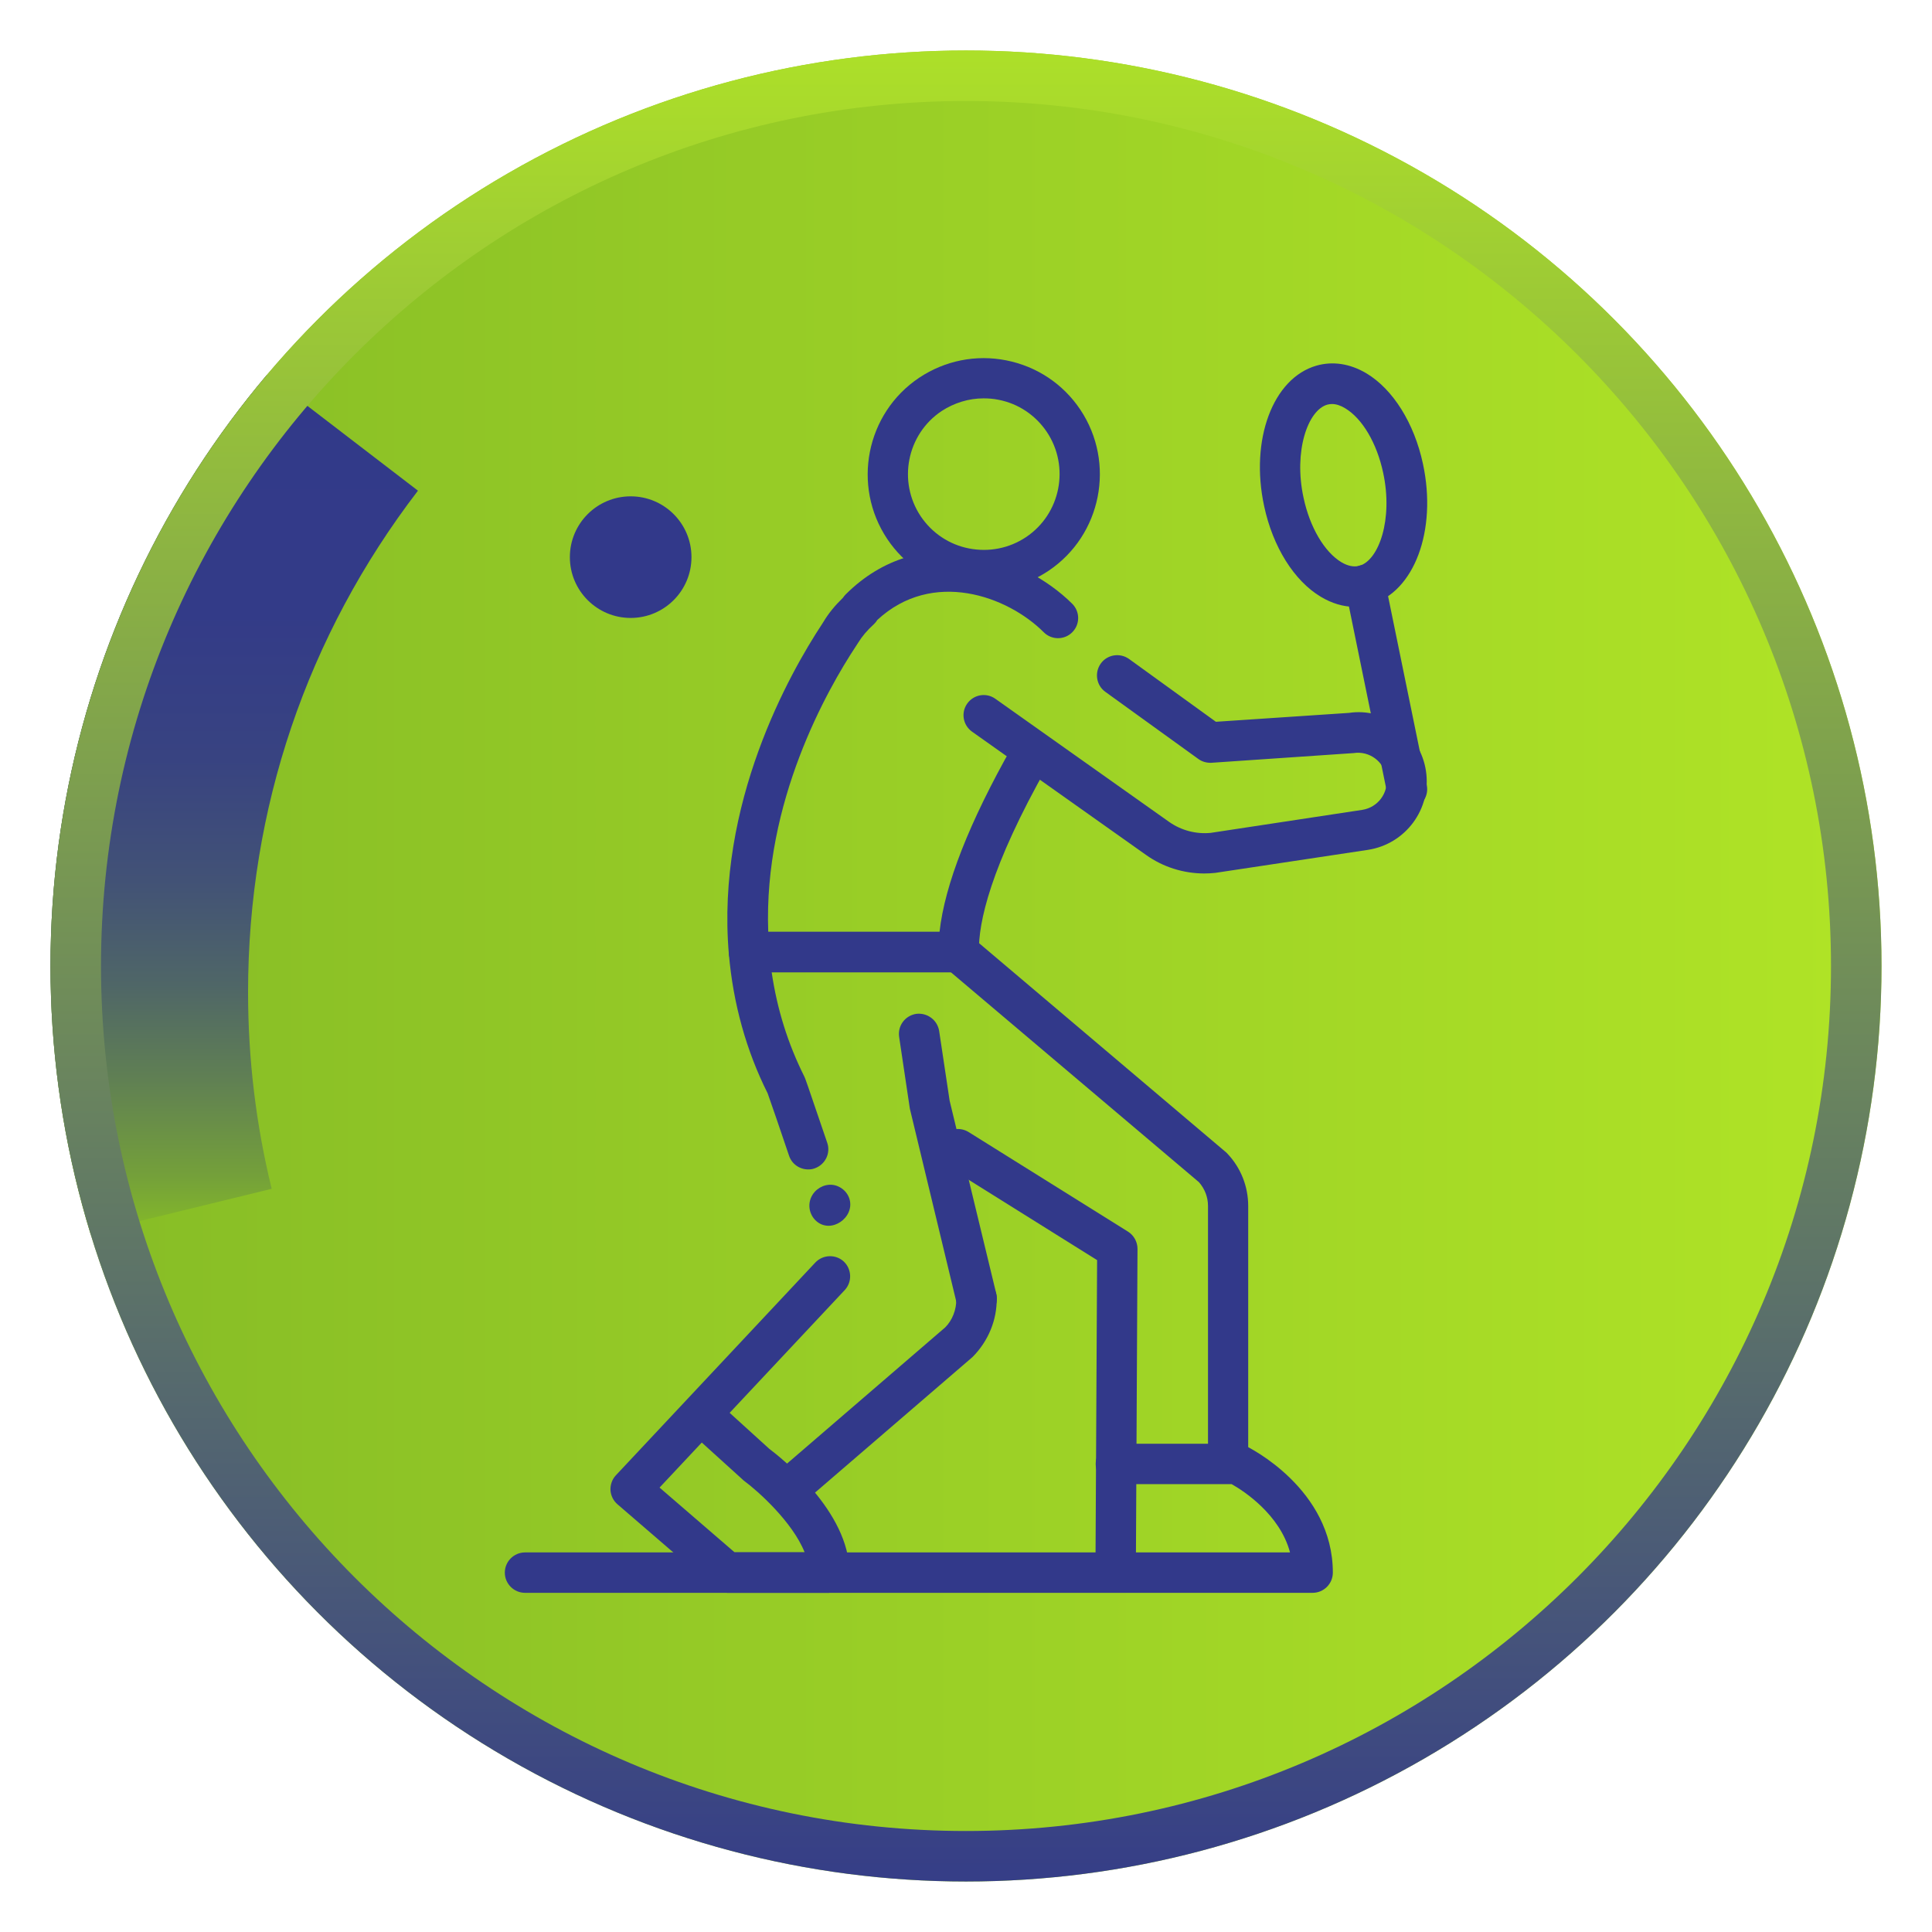 <?xml version="1.0" encoding="UTF-8"?>
<svg id="uuid-203d336f-60fe-4cc3-95d4-7a9992e38655" data-name="Capa 1" xmlns="http://www.w3.org/2000/svg" width="95.64" height="95.64" xmlns:xlink="http://www.w3.org/1999/xlink" viewBox="0 0 95.64 95.64">
  <defs>
    <style>
      .uuid-d40d5cac-9cd5-47e6-a28a-e1c21d26a323 {
        fill: url(#uuid-6d5a2279-c6e3-4f47-a3c8-718e9ffd691e);
      }

      .uuid-6ec3d91f-9481-4d9b-8e12-a3b685c2dae4 {
        clip-path: url(#uuid-fcb94bdc-a70f-4e3b-985b-24543d2b25cf);
      }

      .uuid-f8c86713-a4f0-4b72-8c83-1c7d28015988 {
        fill: url(#uuid-1b382eb7-14ad-4b83-9095-9ec5e0474c79);
      }

      .uuid-2f9eae4f-025b-4c2a-a873-c7798a964adc {
        fill: #32398a;
      }

      .uuid-2557ceb7-08d3-42a8-b305-054478e72237 {
        fill: url(#uuid-51532542-8089-4c53-98af-ac200bee528c);
      }
    </style>
    <linearGradient id="uuid-51532542-8089-4c53-98af-ac200bee528c" data-name="Degradado sin nombre 338" x1="2.5" y1="47.82" x2="93.14" y2="47.82" gradientUnits="userSpaceOnUse">
      <stop offset="0" stop-color="#86bc26"/>
      <stop offset="1" stop-color="#b0e426"/>
    </linearGradient>
    <clipPath id="uuid-fcb94bdc-a70f-4e3b-985b-24543d2b25cf">
      <circle class="uuid-2557ceb7-08d3-42a8-b305-054478e72237" cx="47.82" cy="47.82" r="45.32"/>
    </clipPath>
    <linearGradient id="uuid-6d5a2279-c6e3-4f47-a3c8-718e9ffd691e" data-name="Degradado sin nombre 9" x1="11.48" y1="61.21" x2="11.48" y2="18.2" gradientUnits="userSpaceOnUse">
      <stop offset="0" stop-color="#86bc26"/>
      <stop offset=".07" stop-color="#74a03a"/>
      <stop offset=".18" stop-color="#608053"/>
      <stop offset=".29" stop-color="#4f6667"/>
      <stop offset=".41" stop-color="#425276"/>
      <stop offset=".55" stop-color="#384381"/>
      <stop offset=".72" stop-color="#333b88"/>
      <stop offset="1" stop-color="#32398a"/>
    </linearGradient>
    <linearGradient id="uuid-1b382eb7-14ad-4b83-9095-9ec5e0474c79" data-name="Degradado sin nombre 77" x1="47.82" y1="95.64" x2="47.82" y2="0" gradientUnits="userSpaceOnUse">
      <stop offset="0" stop-color="#32398a"/>
      <stop offset="1" stop-color="#b0e426"/>
    </linearGradient>
  </defs>
  <g>
    <circle class="uuid-2557ceb7-08d3-42a8-b305-054478e72237" cx="47.82" cy="47.82" r="45.32"/>
    <g class="uuid-6ec3d91f-9481-4d9b-8e12-a3b685c2dae4">
      <path class="uuid-d40d5cac-9cd5-47e6-a28a-e1c21d26a323" d="m3.73,61.21c-.96-3.94-1.45-8.01-1.45-12.1,0-11.29,3.62-21.98,10.47-30.91l7.94,6.09c-5.5,7.17-8.41,15.76-8.41,24.83,0,3.29.39,6.56,1.17,9.73l-9.71,2.37Z"/>
      <path class="uuid-f8c86713-a4f0-4b72-8c83-1c7d28015988" d="m47.82,95.64C21.45,95.64,0,74.19,0,47.82S21.45,0,47.82,0s47.82,21.45,47.82,47.82-21.45,47.82-47.82,47.82Zm0-90.64C24.21,5,5,24.21,5,47.82s19.21,42.82,42.82,42.82,42.82-19.21,42.82-42.82S71.43,5,47.82,5Z"/>
    </g>
  </g>
  <g>
    <g>
      <path class="uuid-2f9eae4f-025b-4c2a-a873-c7798a964adc" d="m67.06,30.04c-.56,0-1.13-.17-1.68-.5-1.32-.79-2.37-2.47-2.8-4.48-.71-3.29.43-6.34,2.59-6.96.81-.23,1.66-.1,2.47.38,1.32.79,2.37,2.47,2.8,4.48.71,3.29-.43,6.35-2.59,6.96-.26.07-.52.11-.79.11Zm-1.11-10.04c-.08,0-.16.01-.24.03-.97.27-1.68,2.31-1.18,4.61.31,1.46,1.03,2.68,1.87,3.19.32.19.62.25.89.18.97-.27,1.68-2.31,1.18-4.61h0c-.31-1.46-1.03-2.68-1.88-3.19-.23-.14-.45-.21-.65-.21Z"/>
      <path class="uuid-2f9eae4f-025b-4c2a-a873-c7798a964adc" d="m69.65,40.07c-.46,0-.88-.33-.98-.8l-2.07-10.11c-.11-.54.24-1.07.78-1.18.55-.11,1.07.24,1.18.78l2.07,10.11c.11.54-.24,1.07-.78,1.18-.07.01-.14.02-.2.02Z"/>
    </g>
    <circle class="uuid-2f9eae4f-025b-4c2a-a873-c7798a964adc" cx="31.22" cy="27.58" r="3.01"/>
    <path class="uuid-2f9eae4f-025b-4c2a-a873-c7798a964adc" d="m47.45,48.13h-10.37c-.52,0-.95-.4-1-.91-.64-7.44,3.01-13.89,4.61-16.32l.07-.11c.25-.42.56-.8.97-1.2.04-.06.08-.11.13-.16,3.71-3.71,8.79-1.96,11.22.46.39.39.39,1.02,0,1.41s-1.02.39-1.41,0c-1.8-1.8-5.51-3.14-8.24-.61-.04.07-.1.14-.16.2-.35.32-.6.62-.79.93l-.11.17c-1.42,2.15-4.58,7.71-4.34,14.14h8.48c.26-2.34,1.47-5.42,3.61-9.2.27-.48.88-.65,1.36-.38.48.27.65.88.38,1.36-2.85,5.03-3.43,7.78-3.4,9.2,0,.27-.1.53-.29.72-.19.19-.45.3-.71.3Z"/>
    <path class="uuid-2f9eae4f-025b-4c2a-a873-c7798a964adc" d="m48.33,65.29c-.45,0-.86-.31-.97-.77l-2.32-9.64-.53-3.55c-.08-.55.29-1.05.84-1.14.55-.07,1.05.3,1.14.84l.52,3.46,2.31,9.56c.13.54-.2,1.08-.74,1.21-.08.02-.16.03-.24.03Z"/>
    <path class="uuid-2f9eae4f-025b-4c2a-a873-c7798a964adc" d="m40.01,57.89c-.42,0-.81-.26-.95-.68-.37-1.1-.99-2.91-1.06-3.09-1.05-2.09-1.71-4.44-1.92-6.91-.02-.28.07-.56.26-.76.19-.21.46-.32.74-.32h10.36c.55,0,1,.45,1,1s-.45,1-1,1h-9.24c.27,1.83.8,3.53,1.62,5.17.04.08.07.15,1.13,3.27.18.52-.1,1.09-.63,1.27-.11.04-.21.05-.32.05Z"/>
    <path class="uuid-2f9eae4f-025b-4c2a-a873-c7798a964adc" d="m48.71,29.23c-.38,0-.75-.04-1.13-.11-1.51-.3-2.81-1.17-3.66-2.44-1.76-2.64-1.05-6.22,1.58-7.98,1.28-.85,2.81-1.16,4.32-.86,1.51.3,2.81,1.17,3.66,2.44h0c1.76,2.64,1.05,6.22-1.58,7.98-.96.64-2.06.97-3.19.97Zm-.02-9.51c-.73,0-1.45.22-2.08.63-1.72,1.15-2.18,3.49-1.03,5.21.56.83,1.41,1.4,2.39,1.59.98.19,1.98,0,2.82-.56,1.72-1.15,2.18-3.49,1.03-5.21h0c-.56-.83-1.41-1.4-2.39-1.59-.25-.05-.49-.07-.74-.07Z"/>
    <path class="uuid-2f9eae4f-025b-4c2a-a873-c7798a964adc" d="m59.63,43.24c-1.05,0-2.06-.32-2.9-.92l-8.61-6.1c-.45-.32-.56-.94-.24-1.39.32-.45.94-.56,1.39-.24l8.61,6.1c.6.42,1.33.61,2.05.54l7.51-1.14c.77-.12,1.31-.84,1.19-1.62-.12-.77-.84-1.31-1.62-1.19l-7.04.48c-.23.01-.46-.05-.65-.19l-4.6-3.32c-.45-.32-.55-.95-.23-1.4.32-.45.95-.55,1.4-.23l4.3,3.11,6.59-.44c1.79-.27,3.53,1.01,3.81,2.88.28,1.87-1,3.61-2.87,3.9l-7.56,1.14c-.19.02-.37.03-.56.03Z"/>
    <path class="uuid-2f9eae4f-025b-4c2a-a873-c7798a964adc" d="m55.23,78.47h0c-.55,0-1-.45-1-1l.08-15.09-7.42-4.64c-.47-.29-.61-.91-.32-1.38.29-.47.91-.61,1.38-.32l7.89,4.93c.29.18.47.51.47.85l-.08,15.65c0,.55-.45,1-1,1Z"/>
    <path class="uuid-2f9eae4f-025b-4c2a-a873-c7798a964adc" d="m60.8,73.18c-.55,0-1-.45-1-1v-12.48c0-.44-.16-.85-.45-1.18l-12.55-10.62c-.42-.36-.47-.99-.12-1.41.36-.42.99-.47,1.41-.12l12.6,10.67s.06.05.08.08c.66.7,1.02,1.62,1.02,2.58v12.48c0,.55-.45,1-1,1Z"/>
    <path class="uuid-2f9eae4f-025b-4c2a-a873-c7798a964adc" d="m64.99,78.85H25.99c-.55,0-1-.45-1-1s.45-1,1-1h37.87c-.5-1.88-2.3-3.05-2.89-3.38h-5.73c-.55,0-1-.45-1-1s.45-1,1-1h5.98c.15,0,.3.03.43.1.18.08,4.33,2.14,4.33,6.28,0,.55-.45,1-1,1Z"/>
    <path class="uuid-2f9eae4f-025b-4c2a-a873-c7798a964adc" d="m39.3,74.48c-.28,0-.56-.12-.76-.35-.36-.42-.31-1.05.11-1.41l8.14-7.01c.35-.35.56-.87.55-1.41-.01-.55.43-1.01.98-1.02.6,0,1.01.43,1.02.98.02,1.08-.42,2.14-1.2,2.92l-8.19,7.05c-.19.16-.42.24-.65.24Z"/>
    <path class="uuid-2f9eae4f-025b-4c2a-a873-c7798a964adc" d="m41.05,78.85h-5.05c-.24-.02-.47-.1-.65-.26l-4.78-4.12c-.21-.18-.33-.43-.35-.7-.01-.27.08-.54.27-.74l9.87-10.53c.38-.4,1.01-.42,1.41-.05.4.38.42,1.01.05,1.41l-5.7,6.08,1.96,1.78c.57.43,3.97,3.1,3.97,6.12,0,.27-.11.52-.29.71-.19.19-.44.29-.71.29Zm-4.68-2.01h3.46c-.6-1.5-2.31-3.03-2.99-3.53-.03-.02-.05-.04-.08-.07l-2.02-1.83-2.09,2.23,3.71,3.2Z"/>
    <path class="uuid-2f9eae4f-025b-4c2a-a873-c7798a964adc" d="m41.02,60.68c-.11,0-.22-.02-.33-.06-.5-.2-.75-.78-.56-1.29.05-.13.12-.24.21-.34.29-.31.75-.44,1.15-.26.5.22.74.78.52,1.28-.17.39-.58.67-1,.67Z"/>
  </g>
</svg>
